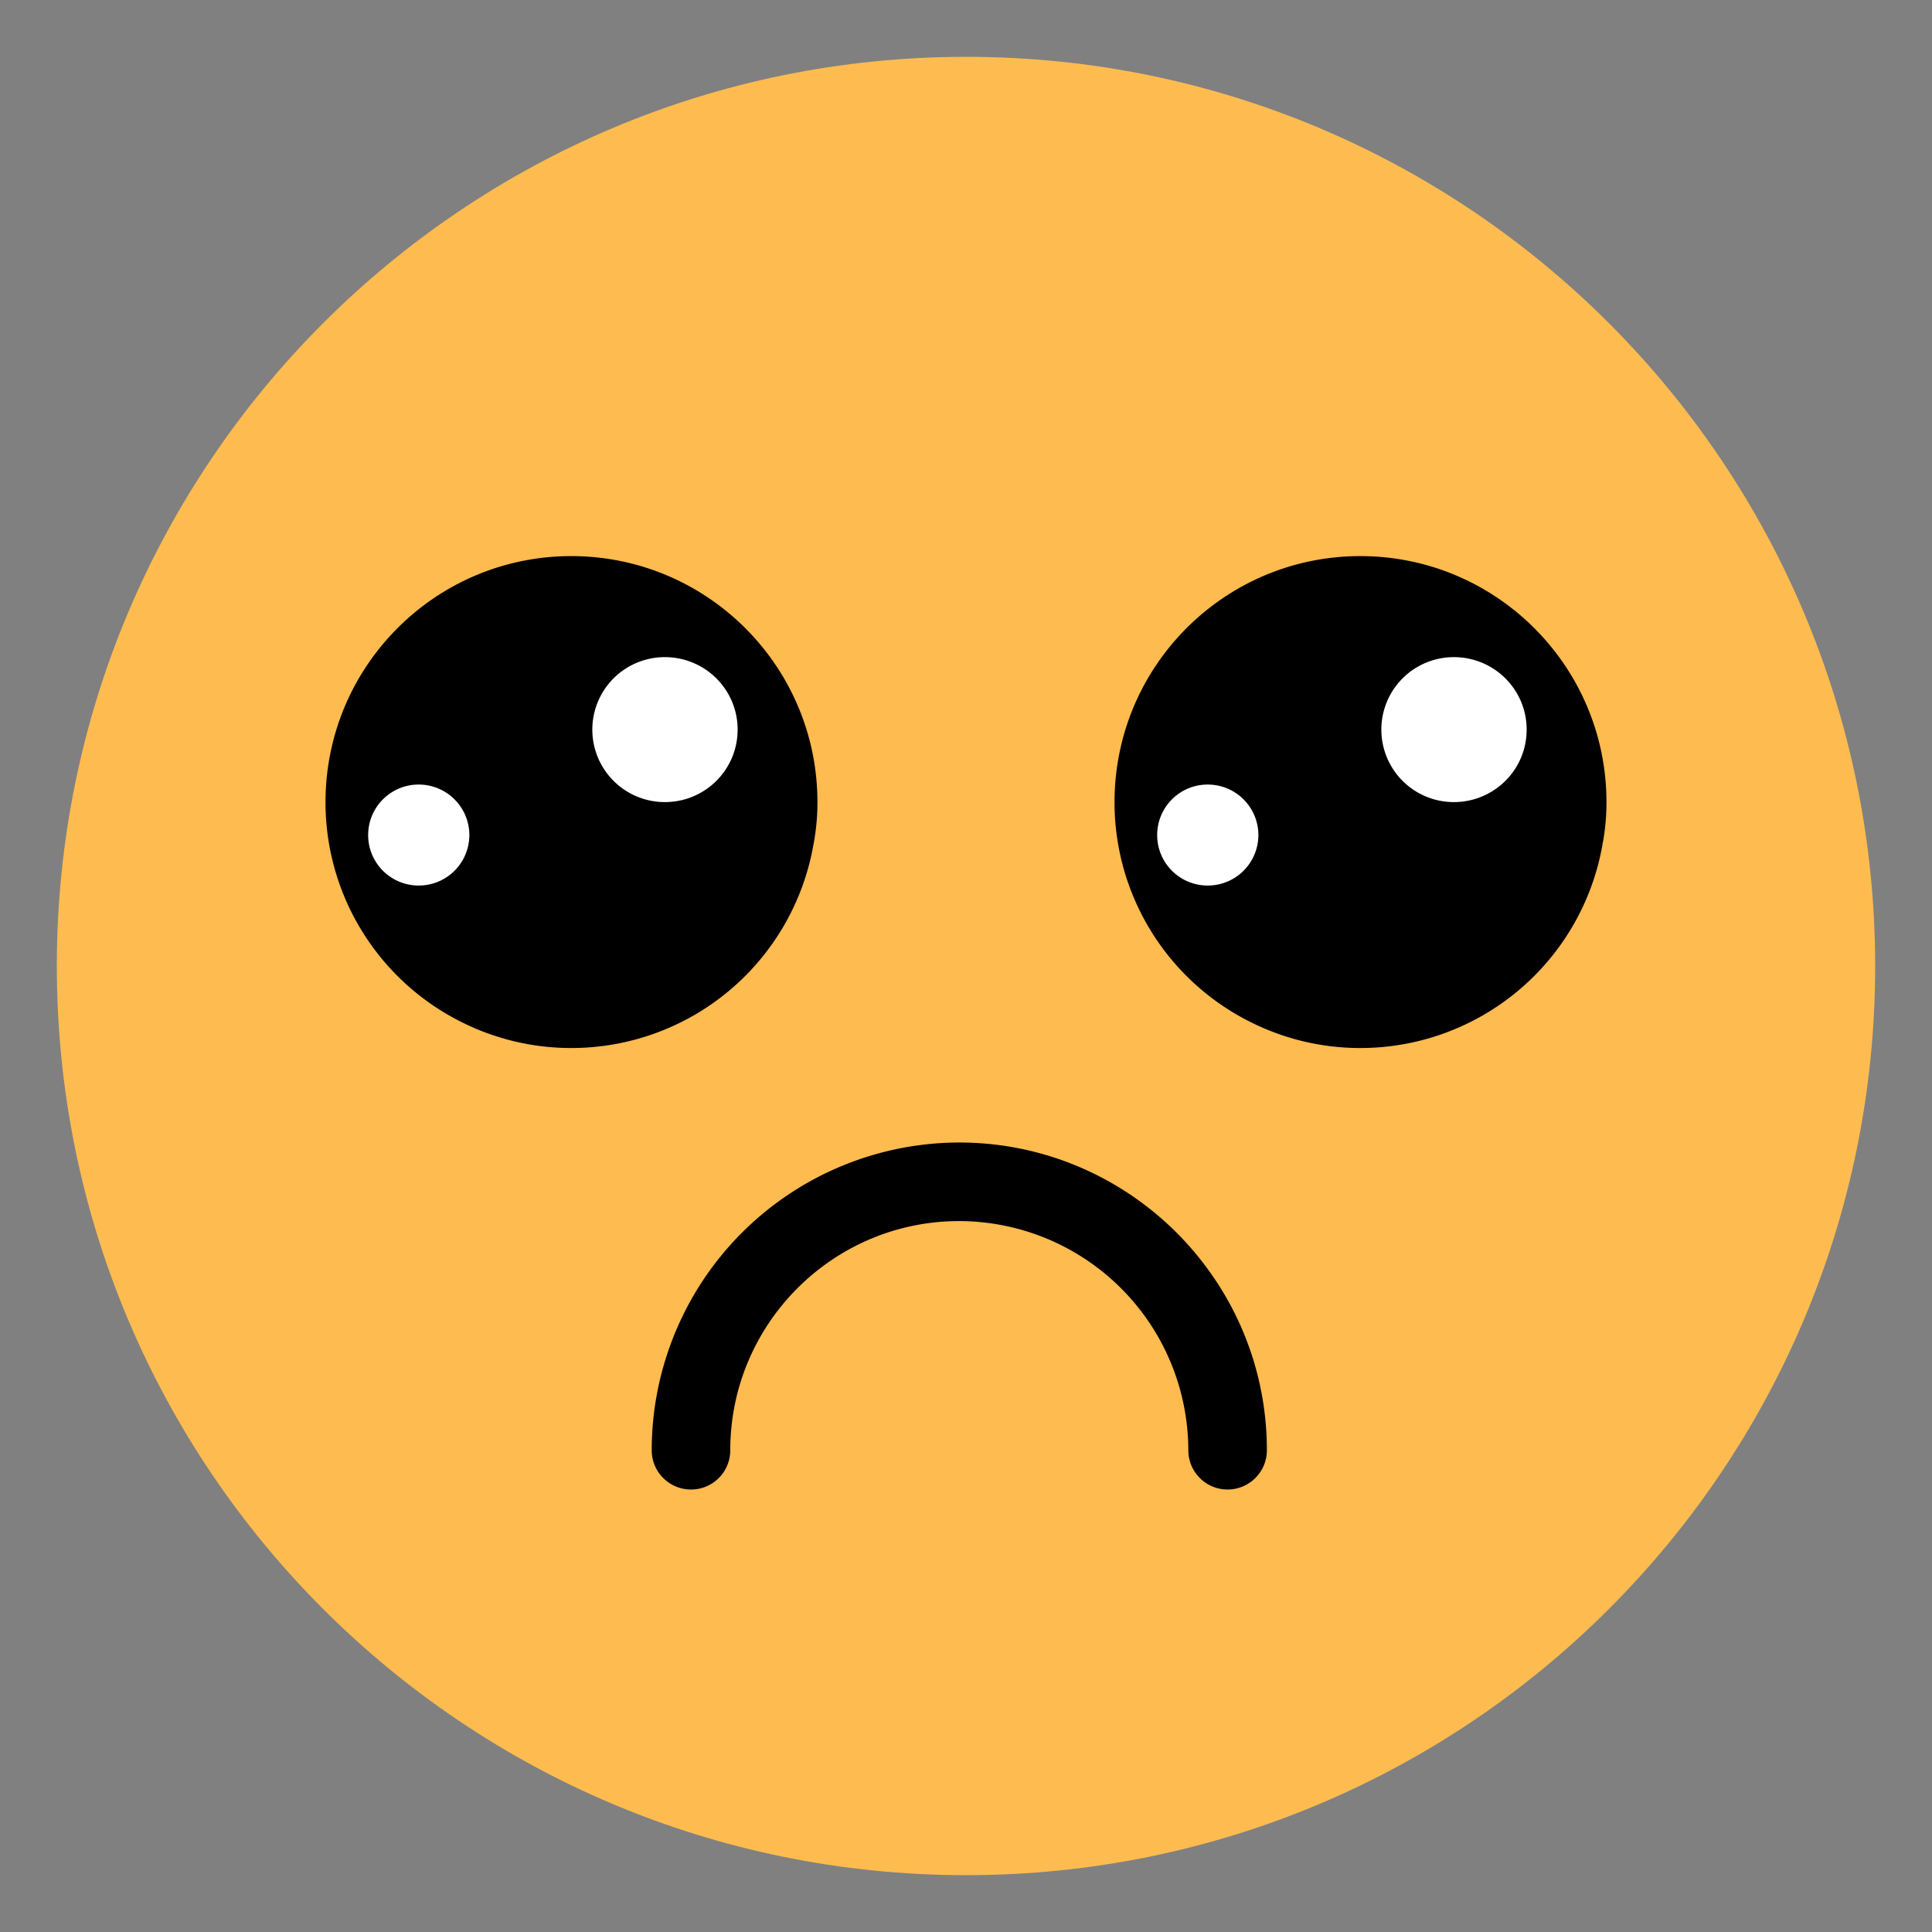 <svg xmlns="http://www.w3.org/2000/svg" xmlns:xlink="http://www.w3.org/1999/xlink" viewBox="0 0 68 68" width="150" height="150" xmlns:v="https://vecta.io/nano"><rect x="0" y="0" width="68" height="68" fill="#808080" stroke="none"/><path fill="#febb50" d="M66 34.005C66 51.678 51.678 66 34.005 66 16.322 66 2 51.678 2 34.005S16.322 2 34.005 2C51.678 2 66 16.332 66 34.005"/><path d="M28.771 28.236a7.82 7.82 0 0 1-.139 1.484 8.65 8.65 0 0 1-8.524 7.167 8.61 8.61 0 0 1-4.07-1.02 8.64 8.64 0 0 1-4.581-7.631c0-4.789 3.874-8.663 8.651-8.663s8.663 3.874 8.663 8.663"/><g fill="#fff"><path d="M25.962 25.68c0 1.415-1.148 2.551-2.563 2.551a2.55 2.55 0 1 1 0-5.102c1.415 0 2.563 1.136 2.563 2.551"/><use xlink:href="#B"/></g><path d="M33.759 40.213a10.84 10.84 0 0 0-10.821 10.831c0 .763.619 1.382 1.383 1.382a1.38 1.38 0 0 0 1.382-1.382c0-4.448 3.614-8.066 8.056-8.066a8.08 8.08 0 0 1 8.066 8.066c0 .763.619 1.382 1.382 1.382s1.383-.619 1.383-1.382c0-5.973-4.859-10.831-10.831-10.831m22.783-11.977a7.82 7.82 0 0 1-.139 1.484 8.65 8.65 0 0 1-8.524 7.167c-1.472 0-2.853-.371-4.07-1.02a8.64 8.64 0 0 1-4.581-7.631c0-4.789 3.874-8.663 8.651-8.663s8.663 3.874 8.663 8.663"/><g fill="#fff"><path d="M53.733 25.68c0 1.415-1.148 2.551-2.563 2.551a2.55 2.55 0 1 1 0-5.102c1.415 0 2.563 1.136 2.563 2.551"/><use xlink:href="#B" x="27.771"/></g><defs ><path id="B" d="M16.52 29.391a1.78 1.78 0 0 1-1.785 1.777c-.978 0-1.777-.791-1.777-1.777s.799-1.777 1.777-1.777a1.78 1.78 0 0 1 1.785 1.777"/></defs></svg>